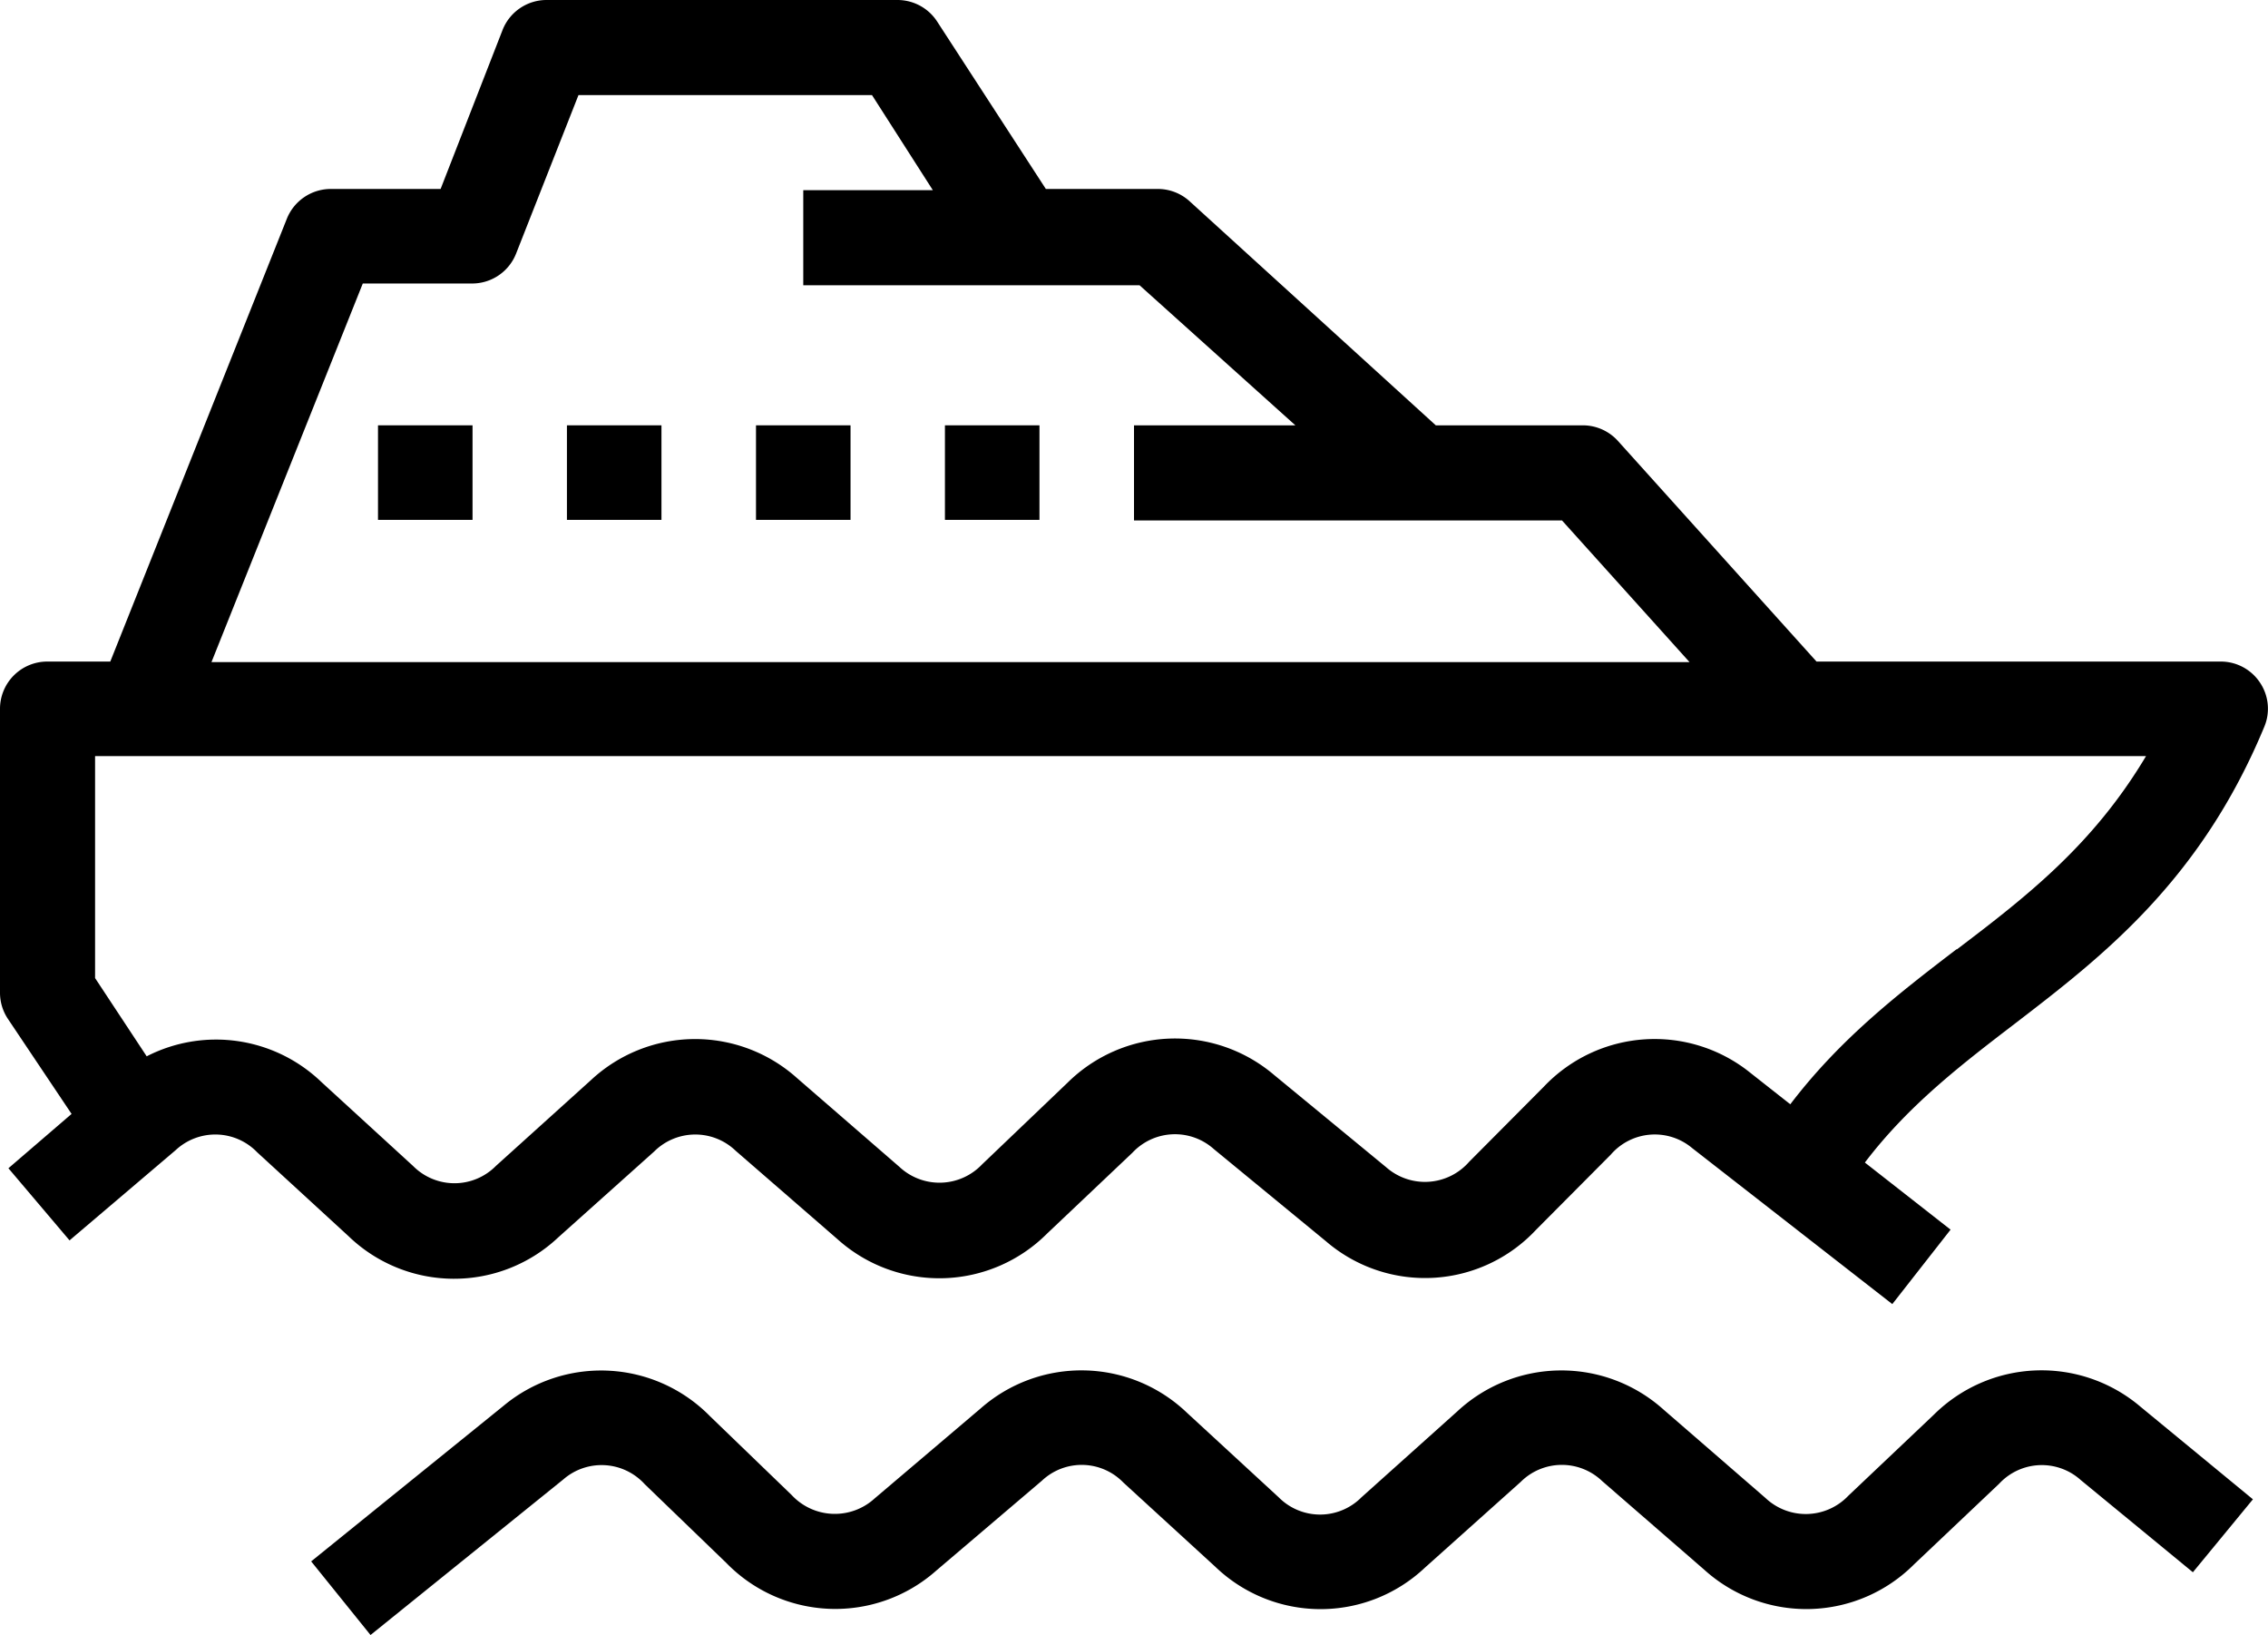 <?xml version="1.0" encoding="UTF-8"?> <svg xmlns="http://www.w3.org/2000/svg" viewBox="0 0 166.98 120.36"><path d="M166.39,50.25a3.46,3.46,0,0,0-2.89-1.55H133.74L119.12,32.46a3.49,3.49,0,0,0-2.58-1.15H105.71L87.59,14.82a3.48,3.48,0,0,0-2.34-.91H77L69,1.59A3.48,3.48,0,0,0,66.09,0H40.21A3.48,3.48,0,0,0,37,2.21l-4.56,11.7H24.35a3.49,3.49,0,0,0-3.23,2.19l-13,32.6H3.48A3.48,3.48,0,0,0,0,52.18V73.05A3.47,3.47,0,0,0,.58,75l4.69,7L.62,86l4.5,5.31,7.81-6.64a4.28,4.28,0,0,1,6,.15L25.66,91a11.19,11.19,0,0,0,15.44.09l7.06-6.32a4.29,4.29,0,0,1,6-.06l7.51,6.52A11.21,11.21,0,0,0,77.1,90.8l6.27-5.94a4.29,4.29,0,0,1,6-.27l8.26,6.79a11.18,11.18,0,0,0,15.47-.86L118.59,85a4.28,4.28,0,0,1,6-.48L139.32,96l4.29-5.48-6.31-4.94c3.17-4.17,7-7.13,11-10.19,6.42-4.93,13.7-10.51,18.42-21.92A3.44,3.44,0,0,0,166.39,50.25ZM26.71,20.87h8.08A3.48,3.48,0,0,0,38,18.66L42.59,7H64.2l4.48,7H59.14v7H83.9L95.37,31.31H83.49v7H115l9.39,10.43H15.57Zm117.35,49c-4.22,3.23-8.54,6.55-12.25,11.42L128.9,79a11.23,11.23,0,0,0-15.24,1l-5.49,5.52a4.32,4.32,0,0,1-6.12.4l-8.26-6.8a11.25,11.25,0,0,0-15.2.59l-6.28,6a4.32,4.32,0,0,1-6.1.18l-7.52-6.52a11.24,11.24,0,0,0-15.18.14l-7,6.32a4.29,4.29,0,0,1-6.1,0l-6.75-6.18A11.19,11.19,0,0,0,10.8,77.76L7,72V55.66h151C154.1,62.2,149.2,66,144.06,69.9Z"></path><path d="M142.37,104.15l-6.28,5.95a4.32,4.32,0,0,1-6.1.18l-7.52-6.52a11.25,11.25,0,0,0-15.18.14l-7.05,6.32a4.29,4.29,0,0,1-6.1,0L87.39,104a11.23,11.23,0,0,0-15.19-.32l-7.81,6.63a4.34,4.34,0,0,1-6.11-.26l-6-5.79a11.23,11.23,0,0,0-15.21-.77L22.91,114.94l4.37,5.42,14.19-11.45a4.29,4.29,0,0,1,6,.35l6,5.79a11.2,11.2,0,0,0,15.46.57L76.71,109a4.27,4.27,0,0,1,6,.14l6.75,6.18a11.19,11.19,0,0,0,15.44.09l7.06-6.32a4.29,4.29,0,0,1,6-.06l7.51,6.52a11.2,11.2,0,0,0,15.45-.39l6.27-5.94a4.28,4.28,0,0,1,6-.27l8.26,6.79,4.42-5.37-8.26-6.8A11.25,11.25,0,0,0,142.37,104.15Z"></path><rect x="69.57" y="31.31" width="6.96" height="6.96"></rect><rect x="55.66" y="31.31" width="6.96" height="6.96"></rect><rect x="41.74" y="31.31" width="6.96" height="6.96"></rect><rect x="27.83" y="31.31" width="6.96" height="6.96"></rect></svg> 